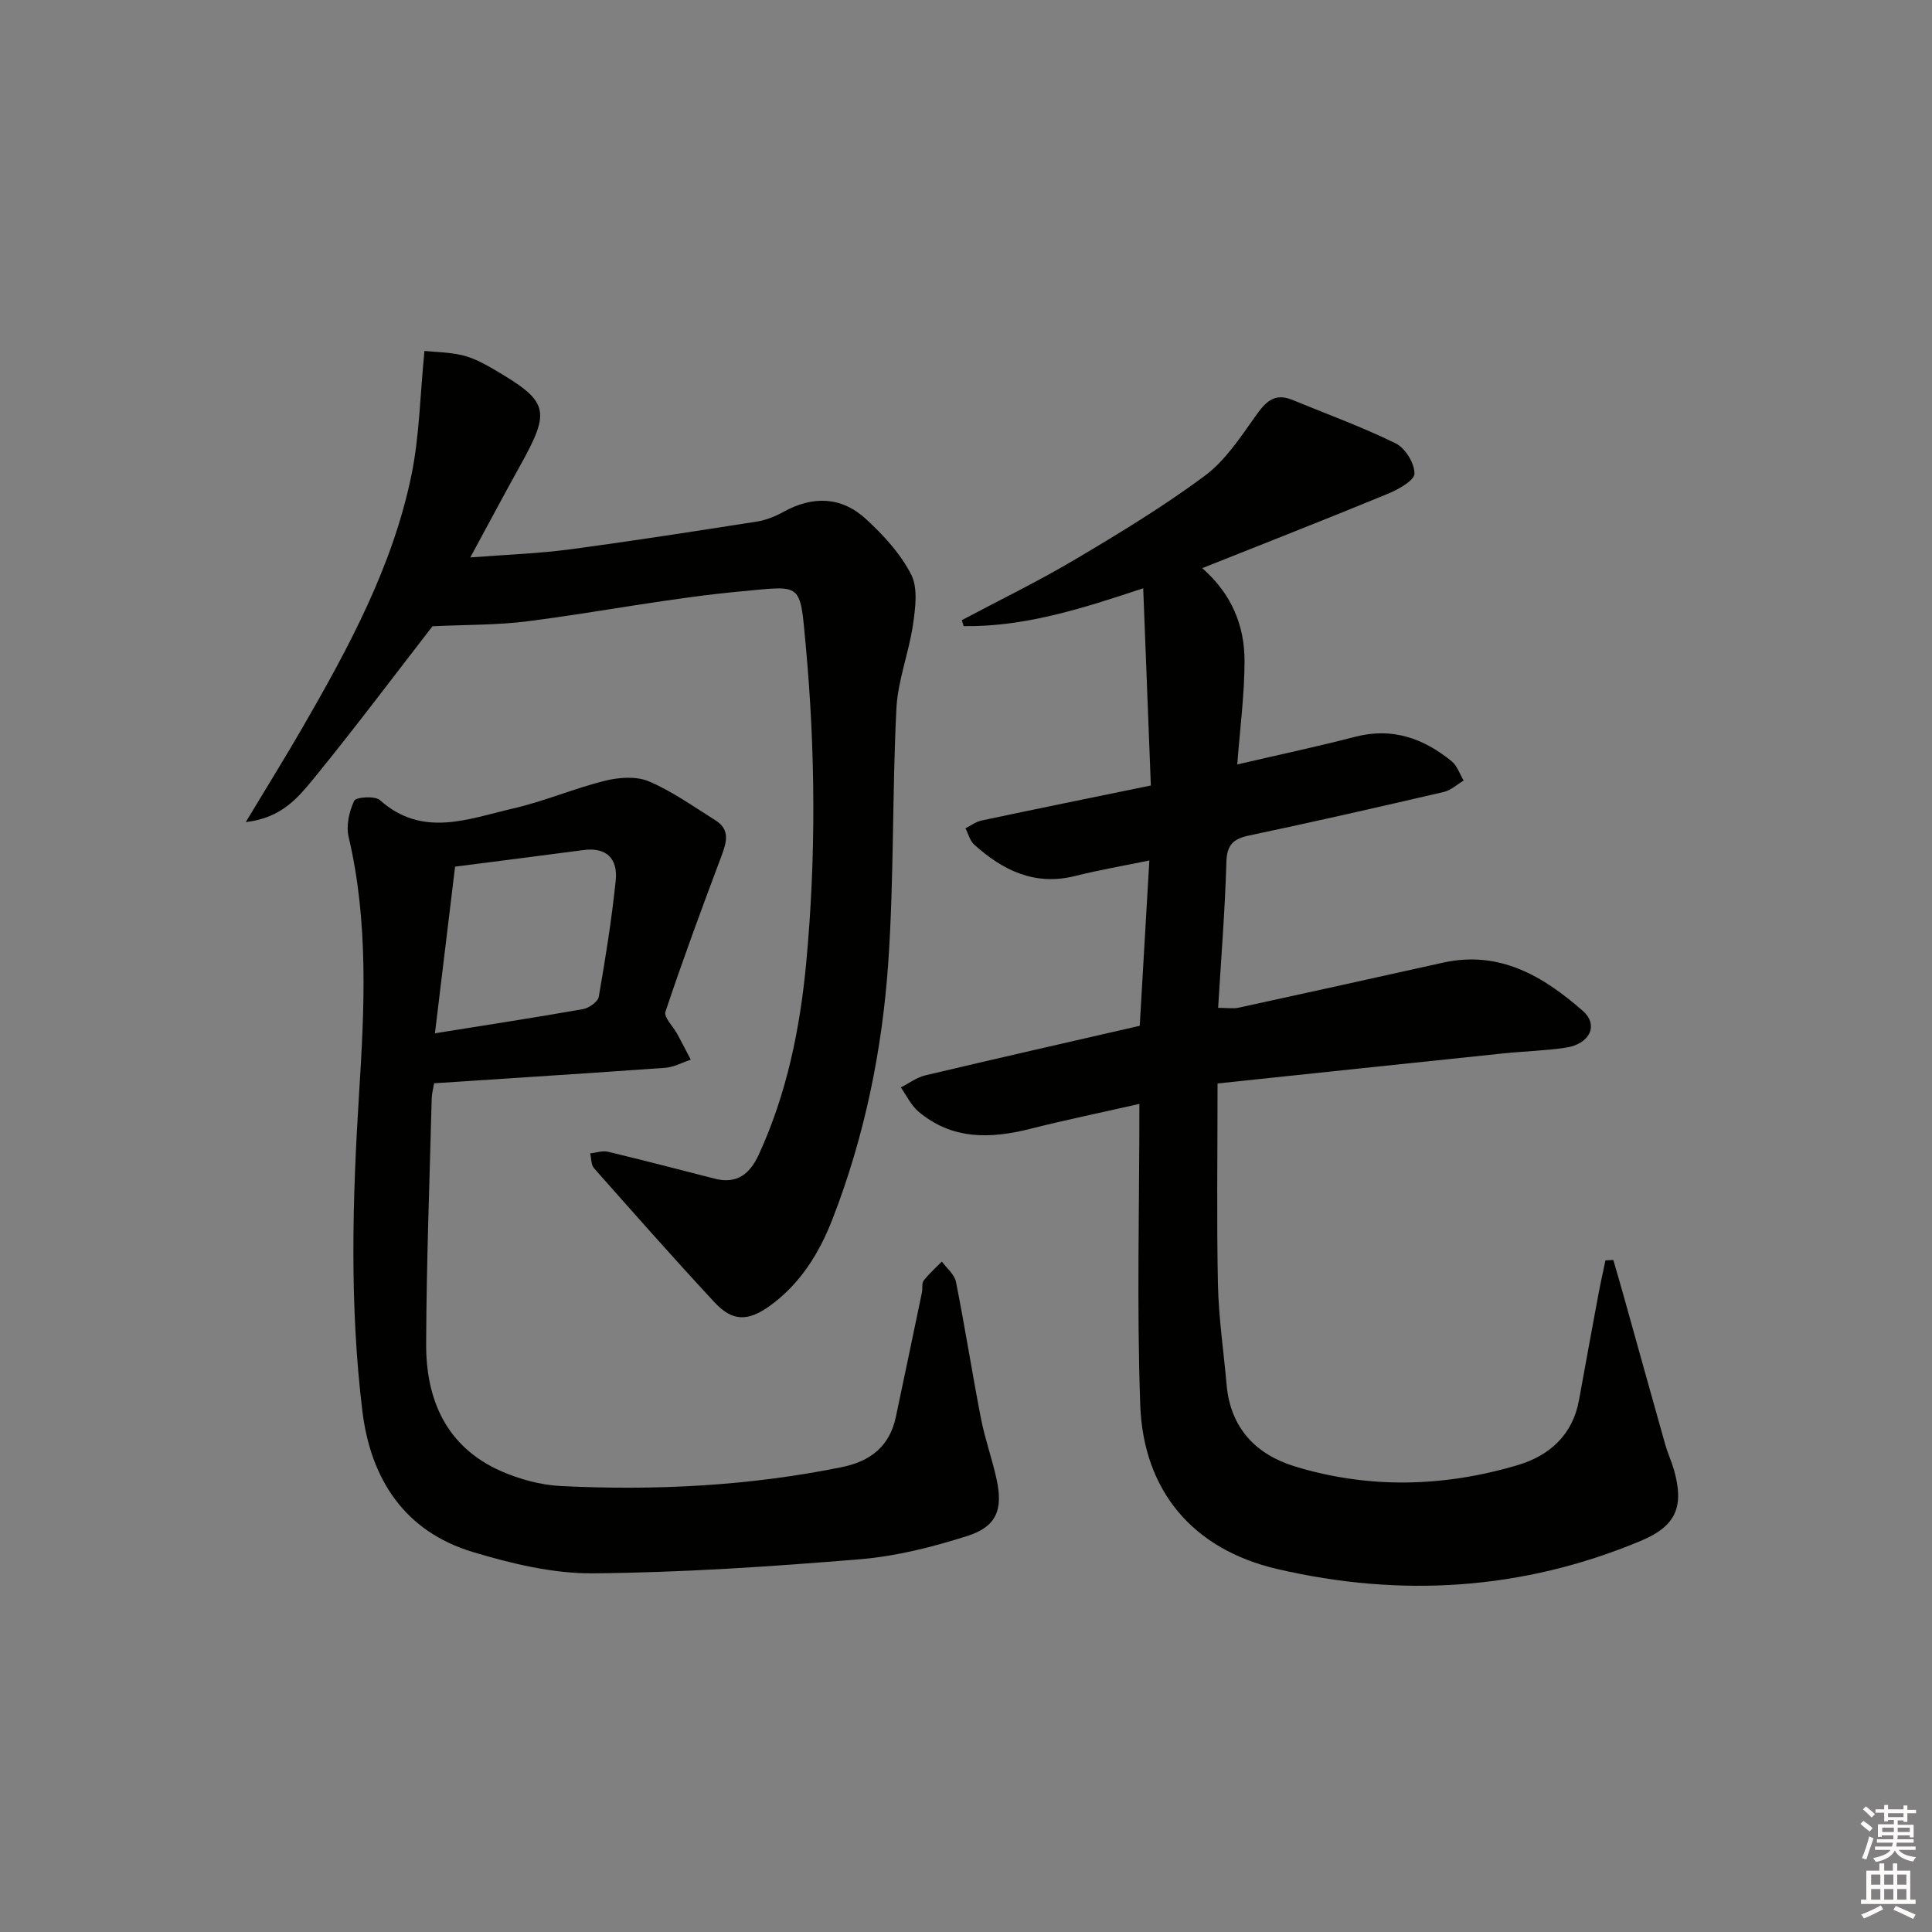 <svg enable-background="new 0 0 400 400" viewBox="0 0 400 400" xmlns="http://www.w3.org/2000/svg"><rect x="0" y="0" width="400" height="400" fill="#808080" stroke="none"/><g fill="#010100"><path d="m334.02 260.86c.69 2.4 1.4 4.79 2.07 7.19 2.9 10.36 5.77 20.72 8.69 31.07.5 1.76 1.29 3.43 1.79 5.18 2.19 7.71.4 11.69-6.91 14.74-24.43 10.21-49.65 11.76-75.25 5.8-17.4-4.05-27.71-16.13-28.34-34.04-.72-20.4-.17-40.85-.17-62.25-8.24 1.87-15.47 3.36-22.62 5.17-8.26 2.08-16.19 2.28-23.11-3.57-1.54-1.3-2.47-3.32-3.67-5.01 1.69-.85 3.3-2.08 5.09-2.5 14.65-3.48 29.34-6.8 44.38-10.26.65-11.26 1.31-22.5 1.99-34.23-5.44 1.12-10.45 1.98-15.35 3.21-8.36 2.1-14.97-1.14-20.92-6.5-.89-.8-1.21-2.23-1.8-3.37 1.1-.55 2.15-1.36 3.32-1.61 11.36-2.41 22.74-4.72 35.06-7.25-.52-13.37-1.03-26.71-1.58-40.84-12.87 4.3-24.7 8.02-37.18 7.84-.12-.41-.25-.83-.37-1.24 7.83-4.16 15.83-8.04 23.45-12.56 9.15-5.42 18.28-10.97 26.81-17.29 4.24-3.14 7.38-7.94 10.51-12.35 2.06-2.9 3.88-4.95 7.65-3.4 7.16 2.95 14.47 5.6 21.41 9.01 1.97.97 3.91 4.12 3.88 6.26-.02 1.43-3.33 3.27-5.48 4.16-12.43 5.13-24.96 10.03-38.46 15.41 6.16 5.4 8.78 11.99 8.76 19.3-.02 6.9-.93 13.79-1.51 21.34 8.46-1.97 16.51-3.68 24.47-5.74 7.66-1.98 14.11.35 19.92 5.08 1.15.93 1.67 2.64 2.48 3.99-1.36.81-2.62 2.02-4.09 2.36-13.4 3.11-26.82 6.18-40.28 9.01-3.31.7-4.65 1.9-4.75 5.51-.28 9.94-1.09 19.87-1.71 30.18 1.78 0 3.07.22 4.26-.03 14.11-3.07 28.2-6.19 42.29-9.32 11.69-2.6 20.75 2.79 28.94 9.97 3.36 2.94 1.47 6.87-3.48 7.62-4.26.65-8.6.74-12.9 1.19-19.61 2.04-39.22 4.12-59.23 6.23 0 14.69-.2 28.15.08 41.6.15 6.95 1.19 13.89 1.8 20.83.79 8.92 6.09 14.41 14.14 16.86 15.32 4.68 30.86 4.27 46.14-.28 6.52-1.94 11.35-6.2 12.67-13.42 1.34-7.33 2.66-14.65 4.03-21.97.44-2.34.97-4.66 1.45-6.99.56-.03 1.1-.06 1.63-.09z"/><path d="m89.88 224.28c-.19 1.16-.47 2.12-.5 3.09-.43 16.97-1.09 33.93-1.15 50.9-.04 11.57 4.19 21.3 15.46 26.29 3.87 1.71 8.26 2.9 12.47 3.11 19.5.96 38.9-.01 58.1-3.91 5.97-1.21 9.93-4.31 11.22-10.41 1.82-8.59 3.61-17.19 5.4-25.78.17-.81-.08-1.87.35-2.43 1.11-1.43 2.5-2.65 3.77-3.95 1.01 1.39 2.61 2.66 2.92 4.19 1.88 9.42 3.35 18.93 5.19 28.36.82 4.22 2.31 8.31 3.22 12.52 1.37 6.29.01 9.81-6.04 11.74-7.22 2.3-14.76 4.21-22.28 4.83-18.38 1.51-36.83 2.76-55.26 2.91-8.28.07-16.8-2-24.82-4.4-14.15-4.24-21.18-15.09-22.9-29.17-2.67-21.84-2.07-43.74-.69-65.7 1.12-17.72 1.99-35.58-2.16-53.19-.55-2.33.11-5.27 1.15-7.49.36-.77 4.3-1.06 5.33-.13 8.85 7.89 18.36 3.84 27.61 1.72 6.44-1.48 12.59-4.15 19.01-5.74 2.88-.71 6.48-.97 9.08.14 4.84 2.06 9.23 5.22 13.74 8.04 3.12 1.95 2.34 4.55 1.26 7.44-4.02 10.68-7.97 21.39-11.59 32.21-.38 1.13 1.6 3.03 2.44 4.59.96 1.77 1.88 3.56 2.81 5.34-1.77.58-3.52 1.55-5.32 1.68-15.88 1.13-31.78 2.14-47.82 3.2zm4.34-44.85c-1.39 11.54-2.75 22.75-4.17 34.5 11.03-1.77 20.86-3.27 30.64-5 1.25-.22 3.09-1.52 3.28-2.56 1.39-8 2.68-16.03 3.51-24.1.45-4.35-1.8-6.92-6.63-6.28-8.7 1.15-17.41 2.25-26.63 3.44z"/><path d="m50.88 170.21c4.41-7.33 8.24-13.49 11.86-19.76 9.48-16.43 18.51-33.15 22.41-51.91 1.69-8.15 1.81-16.62 2.73-25.88 2.12.22 5.05.24 7.83.89 2.22.52 4.35 1.65 6.35 2.81 11.64 6.79 12.06 8.48 5.58 20.14-3.29 5.92-6.48 11.91-10.27 18.91 7.49-.58 14.01-.8 20.45-1.65 13-1.73 25.95-3.75 38.91-5.78 1.89-.3 3.8-1.07 5.49-2.01 6.08-3.36 12-3.17 17.07 1.49 3.62 3.33 7.15 7.17 9.36 11.49 1.43 2.8.87 6.93.38 10.35-.85 5.85-3.15 11.57-3.44 17.41-.87 17.44-.49 34.96-1.67 52.38-1.24 18.25-4.9 36.17-11.57 53.33-2.76 7.1-6.69 13.4-12.96 17.94-4.54 3.28-7.77 3.23-11.42-.69-8.48-9.13-16.73-18.48-24.99-27.81-.62-.7-.54-2.03-.79-3.06 1.24-.13 2.56-.62 3.7-.34 7.4 1.77 14.75 3.7 22.12 5.58 4.54 1.16 7.23-.97 9.06-4.93 5.83-12.67 8.57-26.1 9.86-39.89 2.04-21.9 1.9-43.83-.12-65.7-1.2-13.05-.67-12.26-13.12-11.11-14.86 1.37-29.56 4.31-44.38 6.21-6.4.82-12.93.71-19.77 1.04-7.69 9.92-15.95 20.93-24.64 31.6-3.2 3.84-6.53 8.07-14.02 8.95z"/></g><path d="m385.2 377.6.6-.6c.6.4 1.3.9 1.9 1.5l-.6.7c-.8-.6-1.4-1.1-1.9-1.6zm.3 7.1c.6-1.4 1.1-2.9 1.5-4.5.3.1.6.3.9.4-.5 1.4-1 2.9-1.5 4.4zm.2-10.1.6-.6c.7.5 1.3 1.1 1.9 1.6l-.7.7c-.6-.6-1.2-1.2-1.8-1.7zm8.4-.8h.8v.9h1.8v.7h-1.8v1.8h-.8v-.3h-1.2v.9h3.3v2.6h-.8v-.4h-2.5c0 .3 0 .6-.1.8h3.4v.7h-3.5c0 .3-.1.6-.1.8h4v.7h-3.5c.7.9 1.9 1.3 3.6 1.5-.2.2-.4.5-.6.9-1.9-.3-3.2-1.1-3.8-2.3-.5 1.1-1.8 2-3.9 2.4-.2-.3-.4-.5-.6-.8 1.9-.4 3.1-.9 3.6-1.7h-3.2v-.7h3.5c.1-.2.1-.5.2-.8h-3.3v-.7h3.4c0-.2 0-.5 0-.8h-2.4v.3h-.8v-2.6h3.3v-.9h-1.2v.3h-.8v-1.8h-1.8v-.7h1.8v-.9h.8v.9h3.2zm-4.4 5.5h2.4c0-.3 0-.6 0-.9h-2.4zm1.2-3.1h3.2v-.8h-3.2zm4.4 2.2h-2.4v.9h2.5v-.9z" fill="#fcfbfa"/><path d="m389.2 385.8h.9v1.5h1.8v-1.5h.9v1.5h2.7v6h1.1v.9h-11.3v-.9h1.1v-6h2.7v-1.5zm.2 8.7.5.8c-1.2.6-2.5 1.3-4 1.9-.2-.3-.3-.6-.6-.8 1.6-.6 3-1.3 4.1-1.9zm-2-4.3h1.9v-2.1h-1.9zm0 3.1h1.9v-2.2h-1.9zm2.7-3.1h1.9v-2.1h-1.9zm0 3.1h1.9v-2.2h-1.9zm2.4 1.3c1.4.6 2.7 1.2 4.1 1.8l-.5.9c-1.5-.7-2.8-1.4-4.1-1.9zm2.2-6.5h-1.9v2.1h1.9zm-1.9 5.2h1.9v-2.2h-1.9z" fill="#fcfbfa"/></svg>